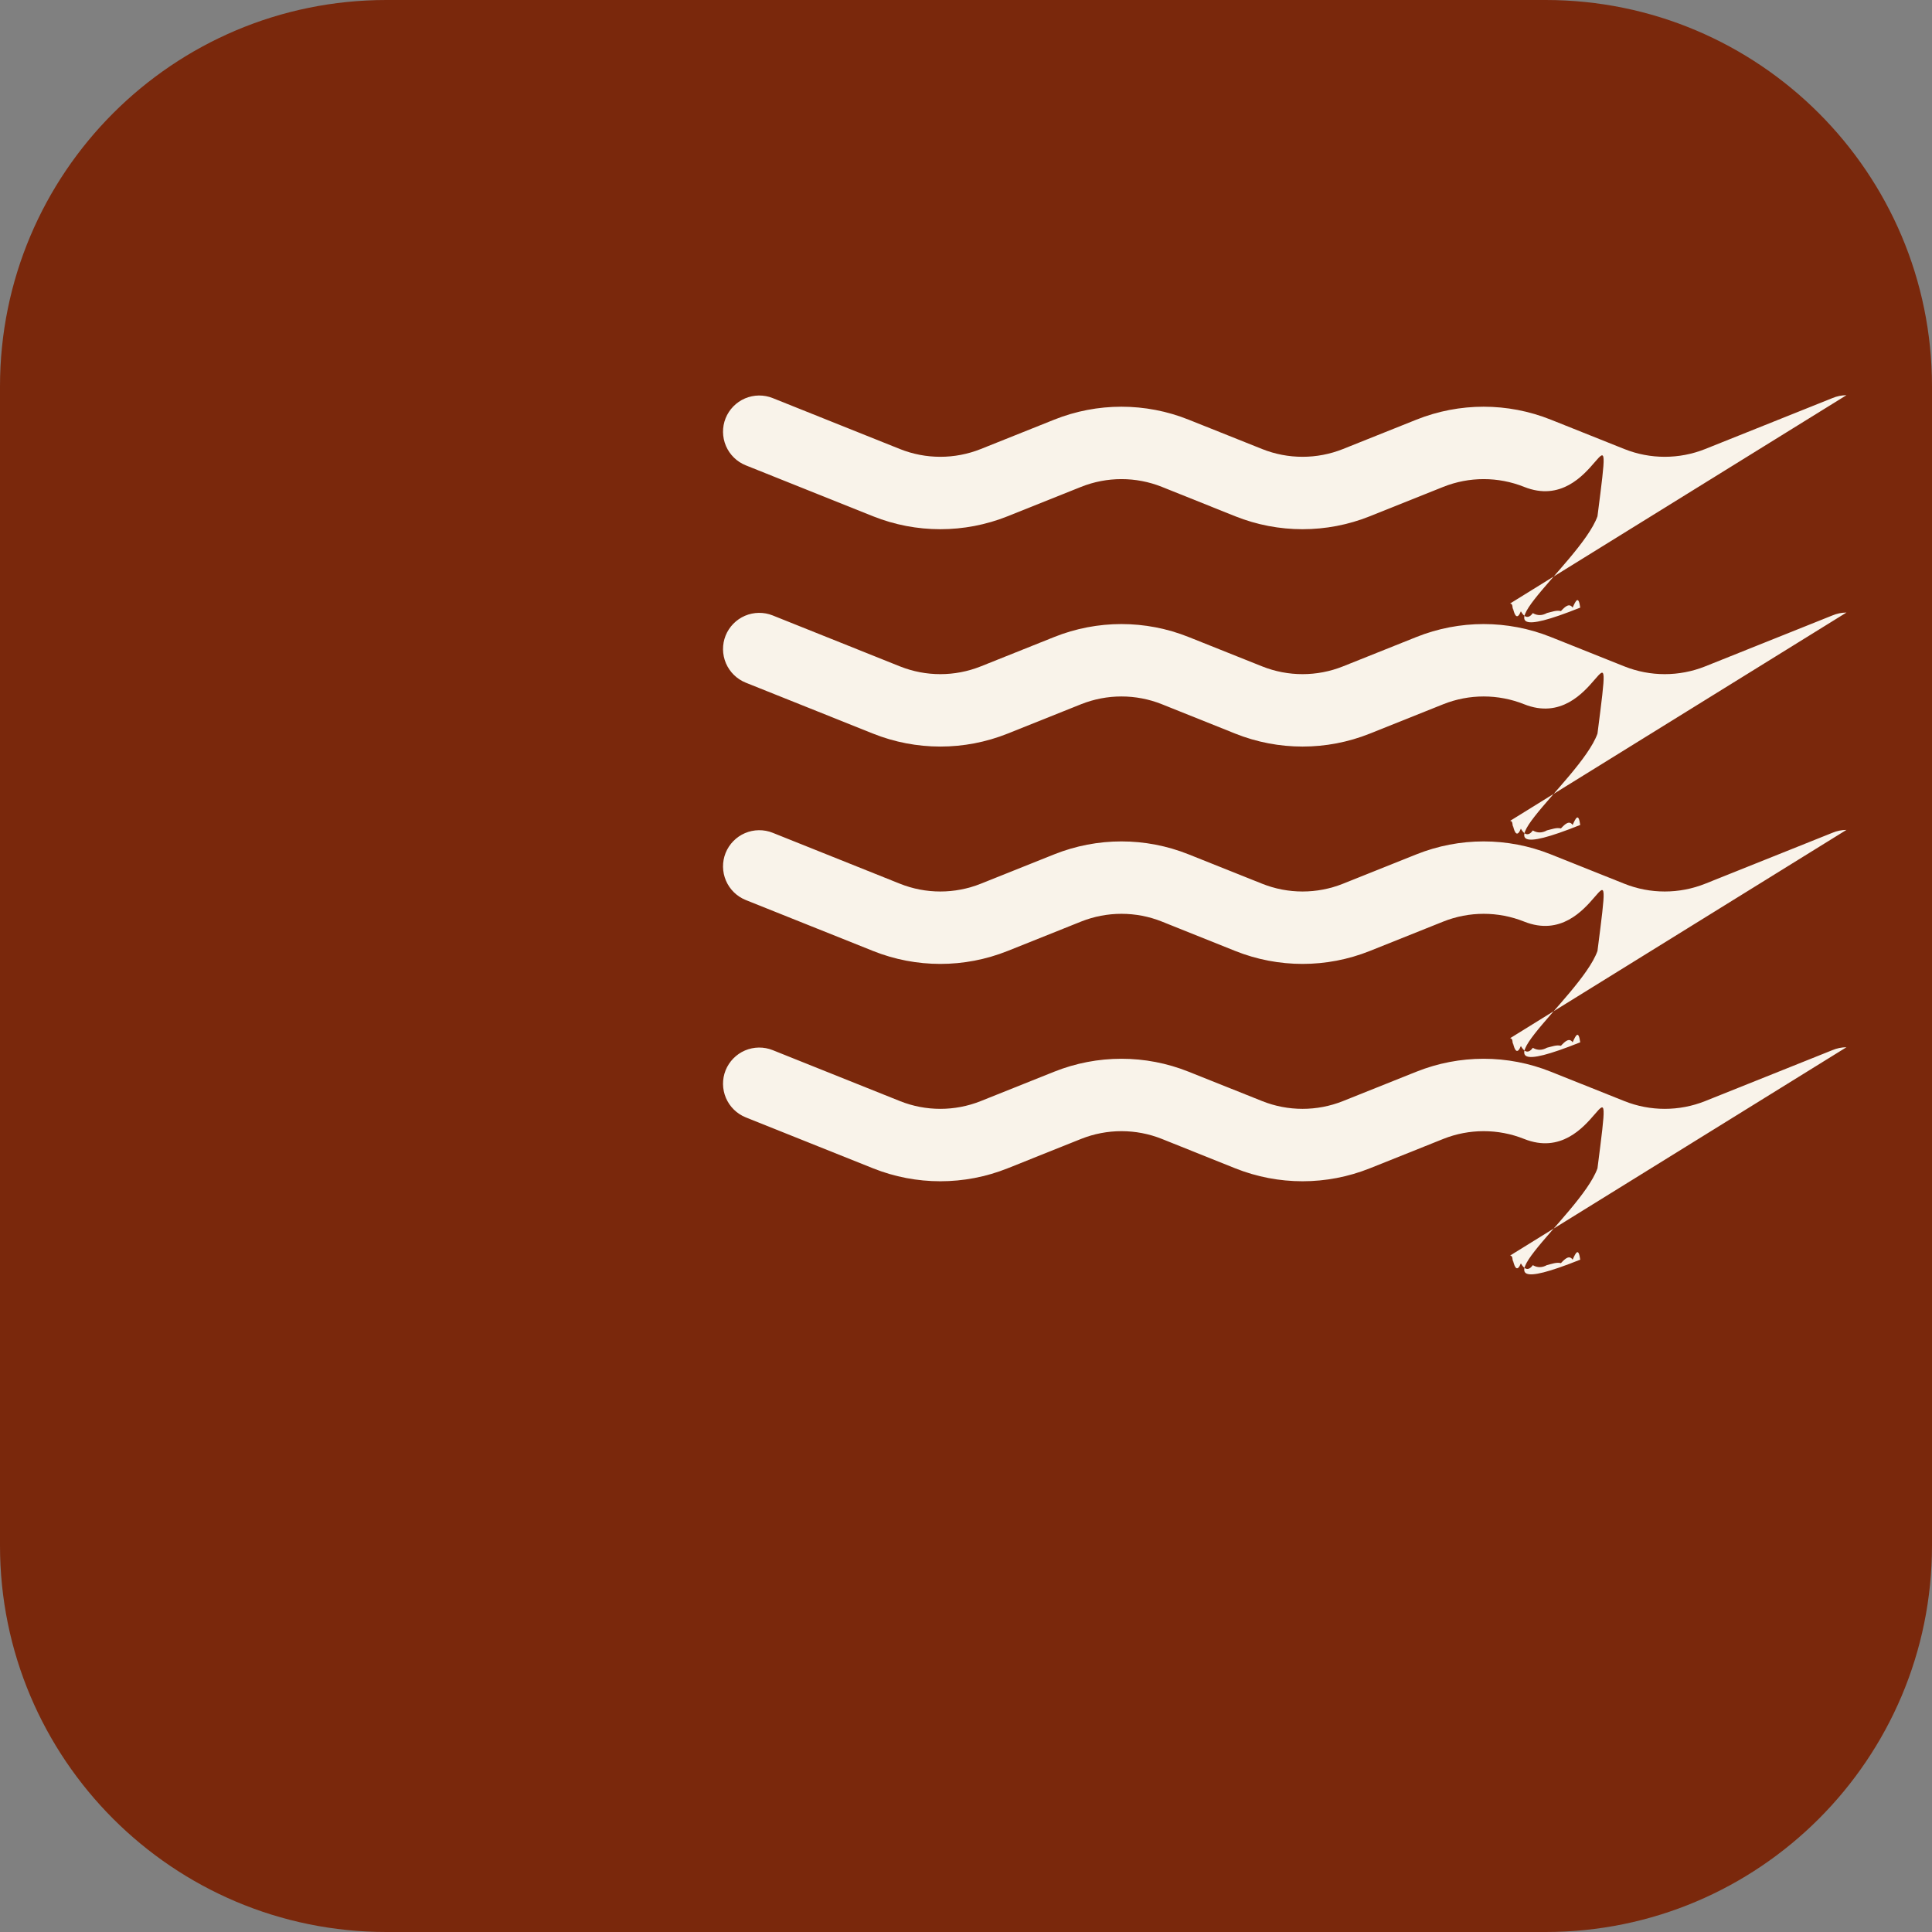 <?xml version="1.0" encoding="UTF-8"?>
<svg width="40" height="40" version="1.1" viewBox="0 0 40 40" xmlns="http://www.w3.org/2000/svg">
 <rect x="0" y="0" width="40" height="40" fill="#808080" stroke="none"/>
 <path d="m0 8c0-4.418 3.582-8 8-8h24c4.418 0 8 3.582 8 8v24c0 4.418-3.582 8-8 8h-24c-4.418 0-8-3.582-8-8z" fill="#7a280c"/>
 <path d="m31.265 25.995c.1-4e-4.199.019.291.058.092.038.175.094.245.165.07.071.126.155.163.248.037.093.055.192.054.292-.002.1-.023.198-.064.289-.04.091-.098.174-.171.243-.072.069-.158.122-.251.157l-2.638 1.055c-.894.357-1.891.357-2.785 0l-1.52-.609c-.536-.214-1.136-.214-1.672 0l-1.522.609c-.894.357-1.891.357-2.785 0l-1.52-.609c-.536-.214-1.136-.214-1.672 0l-1.522.609c-.894.357-1.891.357-2.785 0l-2.636-1.055c-.184-.074-.332-.219-.41-.401-.078-.183-.081-.39-.007-.574.074-.184.219-.332.401-.41.183-.078.39-.081.574-.007l2.635 1.055c.536.214 1.135.214 1.672 0l1.52-.608c.894-.358 1.891-.358 2.785 0l1.522.608c.536.214 1.135.214 1.672 0l1.52-.608c.894-.358 1.891-.358 2.785 0l1.522.608c.536.214 1.135.214 1.672 0l2.635-1.055c.092-.039.191-.059.291-.06zm0-4.5c.1-4e-4.199.019.291.058.092.038.175.094.245.165.07.071.126.155.163.248.037.093.055.192.054.292-.002.1-.023.198-.064.289-.04.091-.098.174-.171.243-.072.069-.158.122-.251.157l-2.638 1.055c-.894.357-1.891.357-2.785 0l-1.52-.609c-.536-.214-1.136-.214-1.672 0l-1.522.609c-.894.357-1.891.357-2.785 0l-1.52-.609c-.536-.214-1.136-.214-1.672 0l-1.522.609c-.894.357-1.891.357-2.785 0l-2.636-1.055c-.184-.074-.332-.219-.41-.401-.078-.183-.081-.39-.007-.574.074-.184.219-.332.401-.41.183-.078.39-.081.574-.007l2.635 1.055c.536.214 1.135.214 1.672 0l1.52-.608c.894-.358 1.891-.358 2.785 0l1.522.608c.536.214 1.135.214 1.672 0l1.52-.608c.894-.358 1.891-.358 2.785 0l1.522.608c.536.214 1.135.214 1.672 0l2.635-1.055c.092-.039.191-.059.291-.06zm0-4.5c.1-4e-4.199.019.291.058.092.038.175.094.245.165.07.071.126.155.163.248.037.093.055.192.054.292-.002.1-.023.198-.064.289-.04.091-.098.174-.171.243-.072.069-.158.122-.251.157l-2.638 1.055c-.894.357-1.891.357-2.785 0l-1.52-.609c-.536-.214-1.136-.214-1.672 0l-1.522.609c-.894.357-1.891.357-2.785 0l-1.52-.609c-.536-.214-1.136-.214-1.672 0l-1.522.609c-.894.357-1.891.357-2.785 0l-2.636-1.055c-.184-.074-.332-.219-.41-.401-.078-.183-.081-.39-.007-.574.074-.184.219-.332.401-.41.183-.078.39-.081.574-.007l2.635 1.055c.536.214 1.135.214 1.672 0l1.52-.608c.894-.358 1.891-.358 2.785 0l1.522.608c.536.214 1.135.214 1.672 0l1.52-.608c.894-.358 1.891-.358 2.785 0l1.522.608c.536.214 1.135.214 1.672 0l2.635-1.055c.092-.039.191-.059.291-.06zm0-4.5c.1-4e-4.199.019.291.058.092.038.175.094.245.165.07.071.126.155.163.248.037.093.055.192.054.292-.002.1-.023.198-.064.289-.04.091-.098.174-.171.243-.072.069-.158.122-.251.157l-2.638 1.055c-.894.357-1.891.357-2.785 0l-1.52-.609c-.536-.214-1.136-.214-1.672 0l-1.522.609c-.894.357-1.891.357-2.785 0l-1.52-.609c-.536-.214-1.136-.214-1.672 0l-1.522.609c-.894.357-1.891.357-2.785 0l-2.636-1.055c-.184-.074-.332-.219-.41-.401-.078-.183-.081-.39-.007-.574.074-.184.219-.332.401-.41.183-.078.39-.081.574-.007l2.635 1.055c.536.214 1.135.214 1.672 0l1.52-.608c.894-.358 1.891-.358 2.785 0l1.522.608c.536.214 1.135.214 1.672 0l1.52-.608c.894-.358 1.891-.358 2.785 0l1.522.608c.536.214 1.135.214 1.672 0l2.635-1.055c.092-.039.191-.059.291-.06z" fill="#f9f3ea"/>
</svg>
